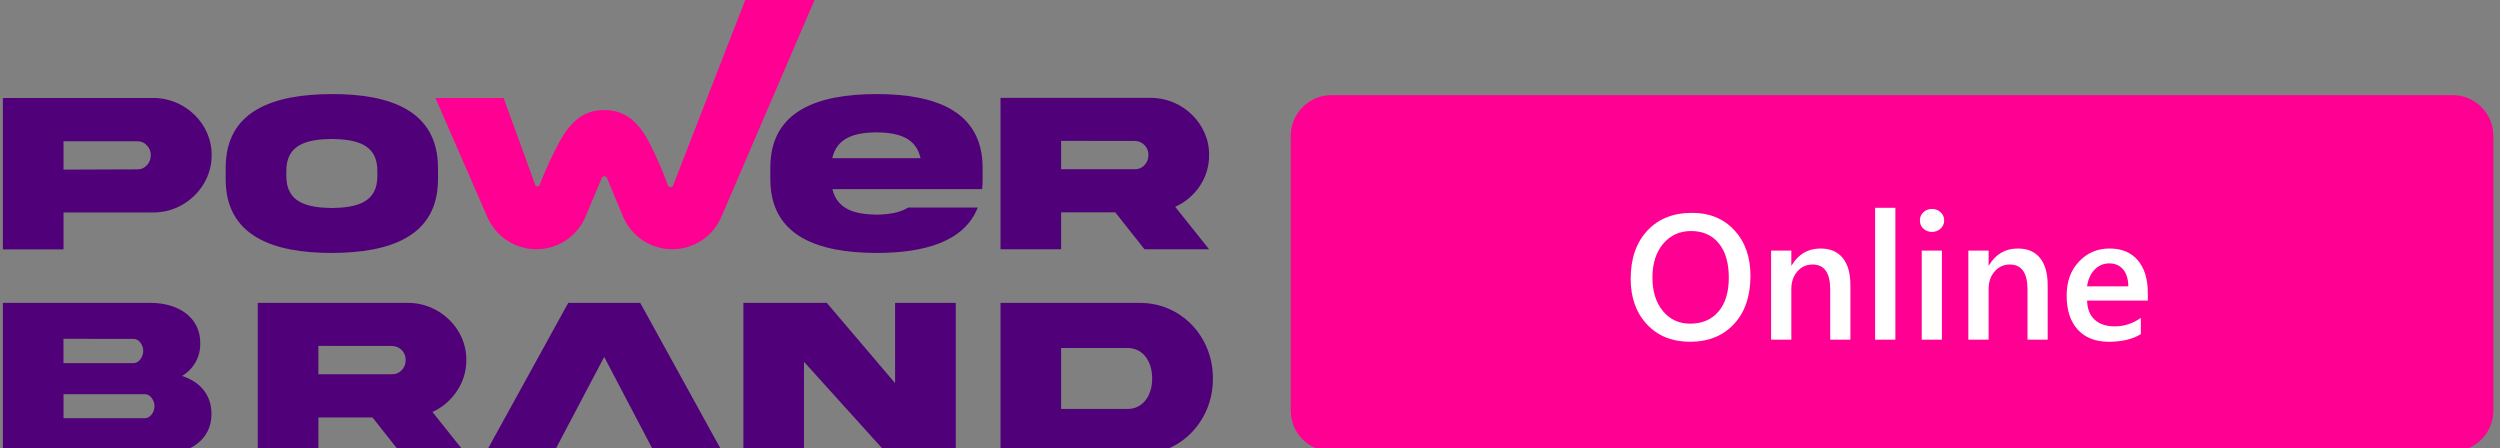 <?xml version="1.0" encoding="UTF-8"?> <svg xmlns="http://www.w3.org/2000/svg" width="736" height="132" viewBox="0 0 736 132" fill="none"><rect x="0" y="0" width="736" height="132" fill="#808080" stroke="none"/> <g clip-path="url(#clip0)"> <path d="M162.756 133.75H142.738L167.289 89.17H188.484L213.046 133.75H192.923L177.874 105.078L162.756 133.75Z" fill="#500078"></path> <path d="M62.254 121.774C62.359 129.569 55.612 133.75 47.747 133.75H0.848V89.17H44.415C52.351 89.17 59.051 93.35 58.956 101.11C58.993 103.037 58.516 104.939 57.574 106.622C56.633 108.304 55.261 109.705 53.599 110.683C58.78 112.319 62.254 116.17 62.254 121.774ZM18.687 99.744V106.903H39.363C40.906 106.903 42.166 105.078 42.166 103.3C42.166 101.522 40.906 99.767 39.363 99.767L18.687 99.744ZM42.696 123.117C44.226 123.117 45.486 121.339 45.486 119.584C45.486 117.83 44.226 116.052 42.696 116.052H18.698V123.117H42.696Z" fill="#500078"></path> <path d="M119.987 89.171C129.407 89.065 137.426 96.801 137.285 106.021C137.305 109.276 136.331 112.459 134.494 115.146C132.723 117.825 130.234 119.951 127.311 121.281L137.285 133.786H118.28L109.661 122.906H93.73V133.786H75.879V89.171H119.987ZM93.73 101.829V110.177H115.49C116.006 110.19 116.52 110.092 116.995 109.889C117.471 109.685 117.897 109.382 118.245 109C118.626 108.609 118.925 108.146 119.128 107.639C119.33 107.132 119.43 106.59 119.422 106.044C119.443 105.511 119.357 104.979 119.171 104.479C118.984 103.979 118.701 103.52 118.336 103.131C117.971 102.741 117.533 102.427 117.047 102.208C116.56 101.988 116.035 101.868 115.501 101.853L93.73 101.829Z" fill="#500078"></path> <path d="M263.51 89.17H281.384V133.75H261.296L236.698 106.514V133.75H218.859V89.17H243.41L263.51 112.79V89.17Z" fill="#500078"></path> <path d="M335.28 89.172C347.844 89.007 357.181 99.287 357.075 111.462C357.181 123.566 347.844 133.916 335.28 133.751H294.551V89.172H335.28ZM331.948 102.442H312.39V120.399H331.948C336.575 120.399 339.201 116.348 339.201 111.426C339.201 106.504 336.575 102.442 331.948 102.442Z" fill="#500078"></path> <path d="M45.003 28.849C54.423 28.743 62.442 36.479 62.301 45.699C62.395 54.883 54.423 62.678 45.003 62.548H18.698V73.428H0.848V28.849H45.003ZM40.494 49.855C41.005 49.867 41.513 49.769 41.983 49.565C42.453 49.362 42.873 49.059 43.214 48.678C43.594 48.286 43.894 47.824 44.096 47.317C44.298 46.81 44.398 46.268 44.391 45.722C44.405 45.175 44.308 44.632 44.106 44.123C43.903 43.615 43.6 43.154 43.214 42.767C42.873 42.385 42.453 42.082 41.983 41.879C41.513 41.675 41.005 41.577 40.494 41.589H18.698V49.938L40.494 49.855Z" fill="#500078"></path> <path d="M128.946 49.455V52.705C129.005 69.555 114.911 74.43 97.708 74.465C80.505 74.501 66.375 69.543 66.446 52.694V49.455C66.375 32.57 80.481 27.731 97.708 27.695C114.934 27.66 128.946 32.594 128.946 49.455ZM111.096 50.468C111.202 42.473 104.996 41.048 97.708 40.907C90.384 41.013 84.19 42.473 84.296 50.468V51.645C84.19 59.676 90.384 61.124 97.708 61.242C104.996 61.124 111.202 59.676 111.096 51.645V50.468Z" fill="#500078"></path> <path d="M219.403 0H239.797L212.315 63.961C211.09 66.761 209.076 69.143 206.518 70.816C203.96 72.489 200.97 73.381 197.914 73.381C194.858 73.381 191.868 72.489 189.31 70.816C186.753 69.143 184.738 66.761 183.514 63.961L178.674 52.374C178.607 52.229 178.5 52.106 178.366 52.02C178.231 51.934 178.074 51.888 177.915 51.888C177.755 51.888 177.598 51.934 177.464 52.02C177.329 52.106 177.222 52.229 177.155 52.374L172.304 63.961C171.079 66.761 169.065 69.143 166.507 70.816C163.949 72.489 160.96 73.381 157.903 73.381C154.847 73.381 151.857 72.489 149.3 70.816C146.742 69.143 144.727 66.761 143.503 63.961L128.195 28.848H148.271L157.538 54.353C157.578 54.503 157.667 54.637 157.79 54.732C157.914 54.827 158.065 54.878 158.221 54.878C158.377 54.878 158.529 54.827 158.652 54.732C158.776 54.637 158.864 54.503 158.904 54.353C160.596 49.978 162.562 45.715 164.792 41.589C168.194 35.525 172.033 32.404 177.873 32.404C183.761 32.404 187.717 35.572 190.944 41.601C193.097 45.744 194.977 50.023 196.572 54.412C196.611 54.602 196.716 54.774 196.867 54.897C197.018 55.02 197.207 55.087 197.402 55.087C197.597 55.087 197.786 55.02 197.937 54.897C198.088 54.774 198.193 54.602 198.232 54.412L219.403 0Z" fill="#FF0093"></path> <path d="M338.659 28.813C348.079 28.719 356.086 36.444 355.957 45.663C355.99 48.915 355.028 52.099 353.201 54.789C351.415 57.463 348.909 59.578 345.972 60.888L355.957 73.393H336.952L328.333 62.513H312.39V73.393H294.551V28.813H338.659ZM312.39 41.471V49.82H334.161C334.678 49.83 335.191 49.731 335.666 49.528C336.141 49.325 336.567 49.023 336.917 48.642C337.298 48.251 337.598 47.789 337.8 47.282C338.002 46.775 338.102 46.233 338.094 45.687C338.115 45.154 338.03 44.623 337.844 44.124C337.658 43.624 337.375 43.167 337.012 42.777C336.649 42.388 336.212 42.074 335.727 41.853C335.241 41.633 334.717 41.512 334.185 41.495L312.39 41.471Z" fill="#500078"></path> <path d="M267.373 61.089C264.936 62.667 261.639 63.126 258.059 63.197C251.878 63.079 246.52 61.807 245.048 55.672H289.145C289.239 54.73 289.286 53.741 289.286 52.693V49.455C289.286 32.605 275.286 27.695 258.059 27.695C240.833 27.695 226.726 32.558 226.785 49.455V52.705C226.785 69.555 240.821 74.43 258.059 74.465C271.977 74.465 283.858 71.239 287.85 61.101L267.373 61.089ZM258.059 38.952C264.253 39.058 269.634 40.353 271.012 46.57H245.013C246.438 40.353 251.83 39.058 258.059 38.952Z" fill="#500078"></path> <path d="M722.046 28H392C385.373 28 380 33.373 380 40V120.902C380 127.53 385.373 132.902 392 132.902H722.046C728.674 132.902 734.046 127.53 734.046 120.902V40C734.046 33.373 728.674 28 722.046 28Z" fill="#FF0093"></path> <path d="M497.563 100.615C492.27 100.615 488.028 98.899 484.835 95.467C481.66 92.036 480.072 87.572 480.072 82.074C480.072 76.168 481.694 71.456 484.938 67.939C488.181 64.422 492.586 62.663 498.152 62.663C503.307 62.663 507.456 64.371 510.597 67.785C513.755 71.2 515.334 75.664 515.334 81.178C515.334 87.17 513.721 91.908 510.495 95.391C507.268 98.873 502.957 100.615 497.563 100.615ZM497.844 68.016C494.481 68.016 491.741 69.27 489.624 71.78C487.524 74.29 486.474 77.593 486.474 81.69C486.474 85.77 487.499 89.057 489.547 91.549C491.596 94.042 494.276 95.288 497.588 95.288C501.105 95.288 503.879 94.102 505.911 91.729C507.942 89.356 508.958 86.035 508.958 81.767C508.958 77.38 507.968 73.991 505.988 71.601C504.024 69.211 501.31 68.016 497.844 68.016ZM544.758 100H538.817V85.224C538.817 80.325 537.084 77.875 533.619 77.875C531.809 77.875 530.315 78.558 529.137 79.923C527.959 81.272 527.37 82.979 527.37 85.045V100H521.404V73.777H527.37V78.131H527.473C529.436 74.819 532.27 73.163 535.975 73.163C538.826 73.163 541.002 74.093 542.505 75.954C544.007 77.798 544.758 80.47 544.758 83.969V100ZM557.997 100H552.031V61.178H557.997V100ZM568.753 68.272C567.78 68.272 566.943 67.956 566.243 67.324C565.56 66.692 565.219 65.89 565.219 64.917C565.219 63.944 565.56 63.133 566.243 62.484C566.943 61.836 567.78 61.511 568.753 61.511C569.76 61.511 570.614 61.836 571.314 62.484C572.014 63.133 572.364 63.944 572.364 64.917C572.364 65.839 572.014 66.633 571.314 67.299C570.614 67.947 569.76 68.272 568.753 68.272ZM571.698 100H565.757V73.777H571.698V100ZM602.837 100H596.896V85.224C596.896 80.325 595.163 77.875 591.698 77.875C589.888 77.875 588.394 78.558 587.216 79.923C586.038 81.272 585.449 82.979 585.449 85.045V100H579.483V73.777H585.449V78.131H585.552C587.515 74.819 590.349 73.163 594.053 73.163C596.905 73.163 599.081 74.093 600.584 75.954C602.086 77.798 602.837 80.47 602.837 83.969V100ZM632.312 88.502H614.437C614.506 90.926 615.248 92.796 616.665 94.11C618.099 95.425 620.063 96.082 622.555 96.082C625.355 96.082 627.924 95.245 630.263 93.572V98.361C627.873 99.863 624.715 100.615 620.788 100.615C616.93 100.615 613.9 99.428 611.697 97.055C609.512 94.665 608.42 91.31 608.42 86.991C608.42 82.911 609.623 79.59 612.03 77.03C614.455 74.452 617.459 73.163 621.044 73.163C624.629 73.163 627.404 74.315 629.367 76.62C631.33 78.925 632.312 82.126 632.312 86.223V88.502ZM626.576 84.302C626.559 82.168 626.055 80.512 625.065 79.334C624.075 78.139 622.709 77.542 620.967 77.542C619.26 77.542 617.809 78.165 616.614 79.411C615.436 80.657 614.711 82.288 614.437 84.302H626.576Z" fill="white"></path> </g> <defs> <clipPath id="clip0"> <rect width="184" height="33" fill="white" transform="scale(4)"></rect> </clipPath> </defs> </svg> 